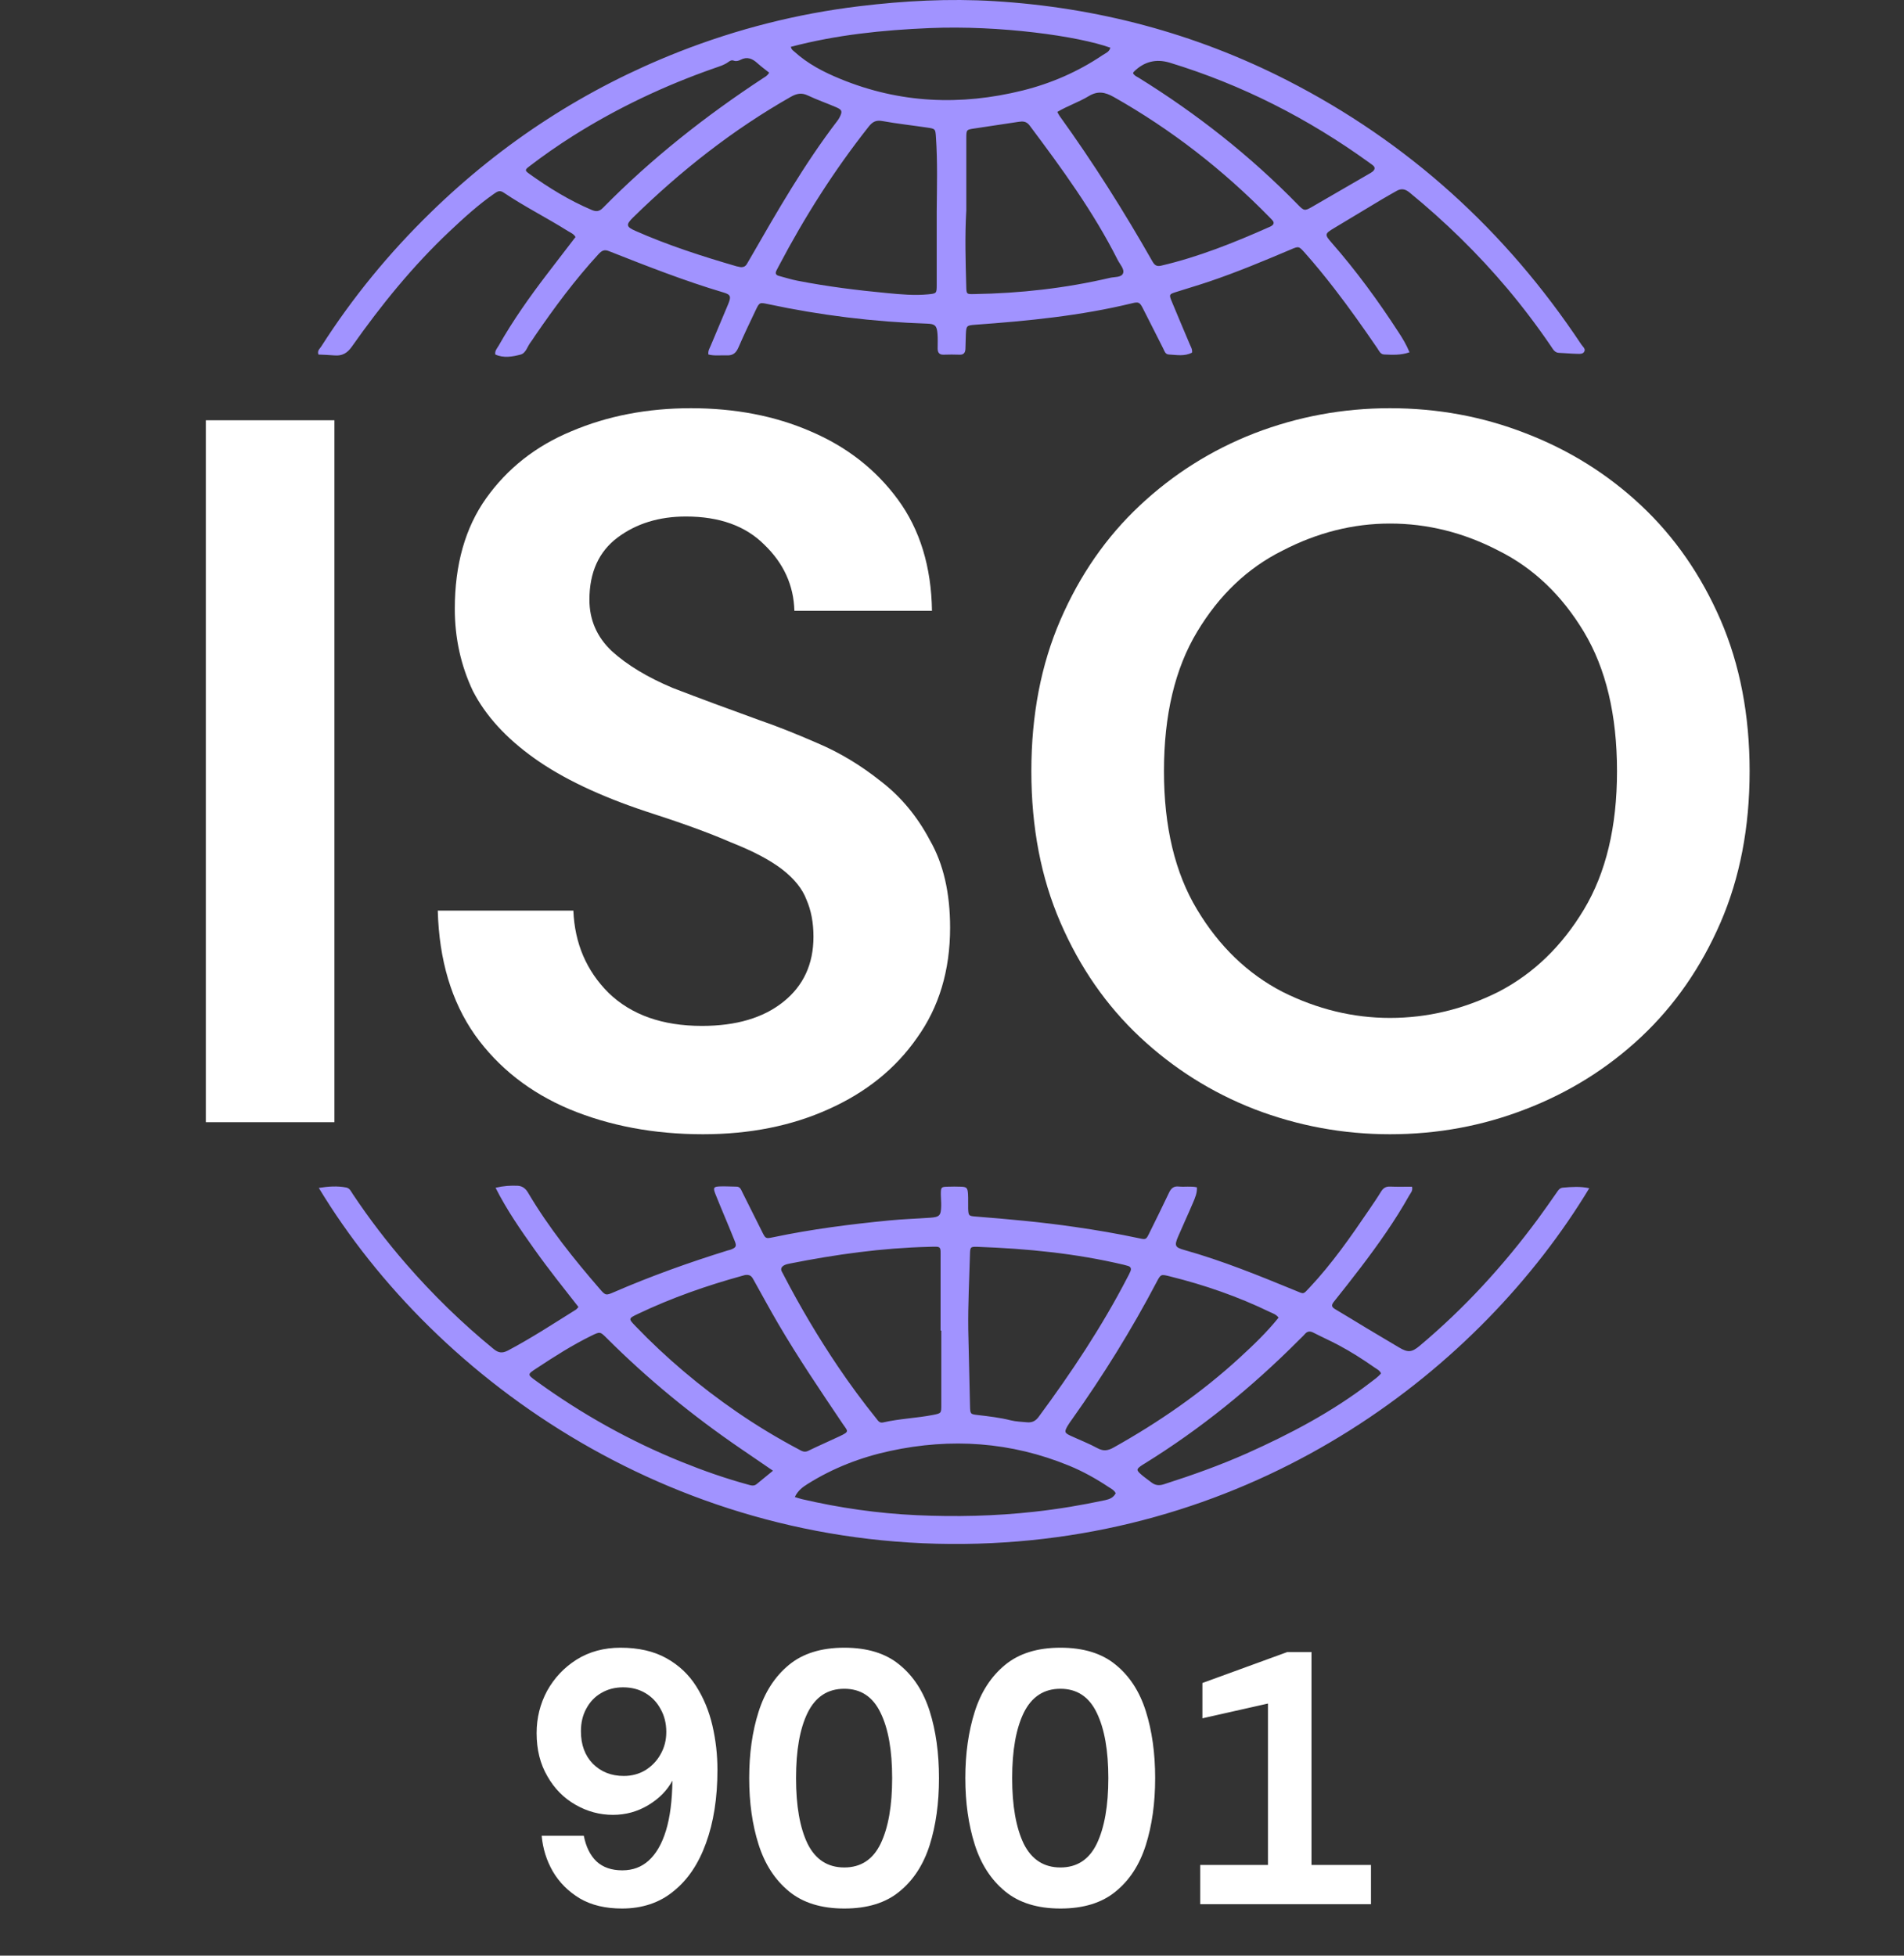 <svg xmlns="http://www.w3.org/2000/svg" width="37" height="38" viewBox="0 0 37 38" fill="none"><rect x="0" y="0" width="37" height="38" fill="#333333" stroke="none"/><path d="M11.241 25.396C10.953 25.028 10.66 24.662 10.388 24.279C10.117 23.898 9.85 23.514 9.63 23.079C9.785 23.042 9.922 23.034 10.059 23.04C10.148 23.044 10.213 23.092 10.26 23.172C10.66 23.85 11.148 24.459 11.659 25.049C11.765 25.173 11.778 25.174 11.931 25.107C12.653 24.794 13.392 24.53 14.142 24.297C14.163 24.291 14.185 24.287 14.206 24.279C14.305 24.239 14.318 24.214 14.277 24.112C14.208 23.937 14.134 23.764 14.062 23.59C14.008 23.458 13.951 23.327 13.9 23.195C13.856 23.082 13.867 23.058 13.979 23.053C14.089 23.047 14.201 23.057 14.311 23.057C14.383 23.057 14.4 23.114 14.425 23.165C14.553 23.419 14.679 23.674 14.807 23.928C14.877 24.069 14.878 24.071 15.023 24.041C15.769 23.884 16.523 23.788 17.28 23.714C17.545 23.688 17.811 23.68 18.078 23.661C18.259 23.648 18.285 23.619 18.29 23.432C18.292 23.358 18.283 23.284 18.283 23.209C18.283 23.066 18.289 23.061 18.42 23.058C18.504 23.055 18.587 23.055 18.67 23.058C18.783 23.061 18.803 23.079 18.811 23.198C18.817 23.295 18.811 23.393 18.814 23.49C18.82 23.619 18.827 23.627 18.946 23.637C19.594 23.688 20.24 23.746 20.884 23.84C21.301 23.9 21.717 23.971 22.131 24.059C22.269 24.089 22.271 24.089 22.334 23.961C22.462 23.701 22.592 23.441 22.716 23.178C22.757 23.089 22.808 23.044 22.907 23.055C23.022 23.066 23.139 23.044 23.259 23.07C23.266 23.181 23.223 23.275 23.184 23.368C23.091 23.588 22.989 23.805 22.895 24.025C22.818 24.205 22.832 24.237 23.017 24.289C23.758 24.497 24.47 24.788 25.181 25.08C25.341 25.146 25.321 25.156 25.448 25.019C25.883 24.556 26.246 24.036 26.603 23.51C26.683 23.393 26.763 23.276 26.837 23.155C26.88 23.085 26.931 23.052 27.014 23.056C27.156 23.062 27.299 23.058 27.44 23.058C27.459 23.138 27.413 23.18 27.386 23.227C27.11 23.719 26.785 24.177 26.446 24.623C26.274 24.849 26.099 25.071 25.922 25.292C25.87 25.357 25.872 25.394 25.944 25.437C26.151 25.559 26.356 25.686 26.562 25.81C26.768 25.933 26.976 26.055 27.182 26.179C27.356 26.284 27.433 26.281 27.587 26.151C28.453 25.425 29.215 24.594 29.89 23.68C30.012 23.515 30.127 23.347 30.245 23.18C30.277 23.135 30.302 23.084 30.369 23.077C30.54 23.062 30.71 23.049 30.884 23.088C28.766 26.593 24.548 29.829 19.009 29.994C13.192 30.167 8.489 26.871 6.195 23.082C6.378 23.053 6.552 23.04 6.728 23.074C6.797 23.088 6.821 23.15 6.855 23.201C7.173 23.678 7.52 24.132 7.895 24.563C8.416 25.162 8.98 25.711 9.591 26.211C9.687 26.29 9.762 26.298 9.872 26.241C10.327 26 10.758 25.718 11.195 25.445C11.208 25.436 11.218 25.42 11.241 25.396H11.241ZM18.816 25.84C18.826 26.332 18.838 26.824 18.85 27.317C18.854 27.476 18.855 27.478 19.001 27.495C19.216 27.52 19.431 27.545 19.642 27.598C19.745 27.623 19.85 27.626 19.955 27.636C20.05 27.645 20.12 27.617 20.183 27.532C20.819 26.671 21.413 25.779 21.908 24.823C21.929 24.782 21.952 24.743 21.968 24.701C21.989 24.649 21.973 24.612 21.917 24.597C21.89 24.591 21.863 24.582 21.837 24.575C20.903 24.354 19.955 24.261 19 24.227C18.857 24.223 18.853 24.227 18.849 24.38C18.836 24.866 18.809 25.353 18.816 25.84V25.84ZM18.29 25.854H18.278C18.278 25.391 18.279 24.927 18.278 24.463C18.277 24.201 18.305 24.221 18.045 24.227C17.14 24.249 16.245 24.374 15.357 24.55C15.319 24.558 15.279 24.565 15.245 24.582C15.189 24.61 15.159 24.654 15.199 24.719C15.214 24.744 15.226 24.77 15.239 24.795C15.555 25.401 15.902 25.986 16.282 26.55C16.517 26.898 16.765 27.235 17.028 27.561C17.062 27.603 17.088 27.655 17.161 27.639C17.481 27.565 17.81 27.556 18.131 27.493C18.291 27.461 18.292 27.462 18.292 27.297C18.292 26.817 18.292 26.336 18.292 25.855L18.29 25.854ZM14.477 24.775C14.483 24.774 14.456 24.78 14.43 24.788C13.732 24.98 13.051 25.218 12.395 25.531C12.209 25.619 12.21 25.623 12.351 25.769C12.95 26.392 13.607 26.945 14.315 27.432C14.702 27.699 15.104 27.941 15.519 28.161C15.576 28.192 15.63 28.228 15.705 28.191C15.905 28.093 16.109 28.006 16.311 27.91C16.519 27.812 16.476 27.814 16.373 27.661C15.943 27.022 15.511 26.384 15.121 25.718C14.958 25.439 14.804 25.154 14.646 24.871C14.615 24.815 14.586 24.758 14.477 24.775H14.477ZM24.847 25.603C24.796 25.536 24.734 25.521 24.681 25.495C24.056 25.192 23.405 24.967 22.735 24.801C22.559 24.757 22.558 24.756 22.475 24.914C21.988 25.841 21.437 26.727 20.833 27.578C20.804 27.619 20.773 27.66 20.747 27.705C20.68 27.822 20.686 27.842 20.803 27.897C20.98 27.979 21.162 28.049 21.333 28.142C21.447 28.203 21.536 28.185 21.641 28.126C22.522 27.633 23.35 27.062 24.099 26.373C24.36 26.133 24.616 25.889 24.846 25.603H24.847ZM15.446 29.088C15.501 29.105 15.543 29.12 15.586 29.13C16.318 29.3 17.058 29.406 17.808 29.441C18.574 29.476 19.339 29.459 20.102 29.374C20.565 29.323 21.025 29.246 21.481 29.148C21.566 29.129 21.637 29.099 21.681 29.015C21.651 28.953 21.593 28.927 21.542 28.893C21.299 28.732 21.046 28.59 20.777 28.48C19.645 28.015 18.483 27.937 17.297 28.193C16.728 28.316 16.19 28.523 15.692 28.836C15.598 28.895 15.507 28.961 15.446 29.087V29.088ZM26.837 26.685C26.809 26.624 26.754 26.602 26.71 26.571C26.485 26.413 26.254 26.266 26.012 26.137C25.85 26.051 25.682 25.976 25.518 25.892C25.453 25.86 25.404 25.867 25.356 25.923C25.319 25.966 25.276 26.003 25.237 26.043C24.322 26.961 23.327 27.769 22.232 28.445C22.223 28.451 22.212 28.457 22.204 28.462C22.077 28.546 22.075 28.563 22.185 28.658C22.245 28.709 22.309 28.753 22.372 28.802C22.448 28.862 22.523 28.871 22.619 28.84C23.165 28.665 23.703 28.474 24.229 28.24C25.07 27.864 25.884 27.436 26.623 26.869C26.698 26.811 26.778 26.759 26.838 26.685H26.837ZM15.021 28.577C14.796 28.424 14.592 28.285 14.389 28.145C13.462 27.511 12.593 26.802 11.793 26.003C11.663 25.874 11.663 25.871 11.495 25.953C11.123 26.135 10.774 26.358 10.428 26.586C10.246 26.706 10.244 26.706 10.417 26.832C11.3 27.474 12.245 28.002 13.252 28.408C13.67 28.577 14.095 28.726 14.53 28.845C14.589 28.861 14.647 28.884 14.704 28.837C14.803 28.754 14.903 28.674 15.021 28.577Z" fill="#A193FF"></path><path d="M27.39 6.845C27.218 6.906 27.057 6.894 26.897 6.888C26.824 6.884 26.8 6.818 26.766 6.768C26.497 6.375 26.223 5.986 25.932 5.61C25.748 5.372 25.559 5.14 25.36 4.916C25.24 4.781 25.239 4.781 25.081 4.849C24.557 5.071 24.033 5.29 23.494 5.472C23.279 5.545 23.059 5.608 22.842 5.678C22.722 5.717 22.717 5.726 22.767 5.849C22.882 6.128 23.001 6.406 23.118 6.684C23.139 6.736 23.174 6.784 23.165 6.851C23.019 6.929 22.863 6.896 22.711 6.888C22.643 6.884 22.628 6.819 22.603 6.769C22.471 6.51 22.342 6.25 22.21 5.993C22.149 5.873 22.126 5.861 21.998 5.893C20.995 6.137 19.974 6.236 18.949 6.31C18.783 6.323 18.777 6.329 18.769 6.503C18.765 6.595 18.765 6.686 18.761 6.778C18.758 6.851 18.729 6.895 18.648 6.892C18.543 6.888 18.437 6.888 18.332 6.892C18.252 6.893 18.222 6.849 18.221 6.775C18.221 6.678 18.226 6.58 18.218 6.484C18.206 6.329 18.169 6.294 18.022 6.289C16.977 6.254 15.943 6.127 14.919 5.908C14.763 5.875 14.758 5.875 14.688 6.021C14.572 6.262 14.458 6.504 14.351 6.749C14.305 6.857 14.244 6.91 14.125 6.905C14.005 6.9 13.884 6.919 13.766 6.888C13.756 6.814 13.791 6.767 13.812 6.715C13.924 6.447 14.038 6.18 14.15 5.911C14.211 5.762 14.201 5.725 14.059 5.683C13.301 5.458 12.565 5.168 11.829 4.878C11.736 4.841 11.688 4.877 11.629 4.94C11.173 5.436 10.772 5.977 10.39 6.535C10.365 6.572 10.342 6.612 10.314 6.647C10.248 6.729 10.222 6.862 10.116 6.89C9.957 6.931 9.789 6.962 9.625 6.888C9.612 6.816 9.66 6.769 9.69 6.717C9.968 6.226 10.293 5.768 10.633 5.323C10.815 5.084 10.998 4.848 11.184 4.605C11.147 4.543 11.088 4.521 11.037 4.49C10.625 4.231 10.189 4.013 9.784 3.74C9.709 3.69 9.662 3.723 9.605 3.762C9.296 3.977 9.017 4.231 8.742 4.49C8.025 5.165 7.406 5.928 6.837 6.736C6.747 6.864 6.647 6.918 6.502 6.906C6.397 6.897 6.293 6.894 6.188 6.889C6.161 6.813 6.215 6.775 6.243 6.732C6.851 5.78 7.561 4.917 8.363 4.135C9.772 2.759 11.386 1.717 13.198 1.005C14.328 0.562 15.496 0.266 16.697 0.121C17.57 0.015 18.445 -0.031 19.322 0.022C21.318 0.144 23.219 0.644 25.014 1.561C27.353 2.757 29.254 4.472 30.729 6.693C30.756 6.733 30.811 6.774 30.791 6.823C30.768 6.884 30.697 6.876 30.644 6.875C30.527 6.873 30.412 6.86 30.295 6.856C30.214 6.853 30.182 6.79 30.145 6.735C29.88 6.345 29.597 5.971 29.295 5.611C28.718 4.926 28.081 4.305 27.392 3.741C27.304 3.669 27.229 3.658 27.137 3.711C27.045 3.764 26.952 3.815 26.86 3.87C26.549 4.057 26.237 4.244 25.925 4.432C25.74 4.543 25.738 4.557 25.879 4.718C26.356 5.263 26.784 5.848 27.179 6.458C27.256 6.575 27.33 6.697 27.392 6.848L27.39 6.845ZM18.203 4.107C18.207 3.626 18.221 3.145 18.188 2.665C18.177 2.505 18.177 2.502 18.018 2.479C17.728 2.436 17.435 2.404 17.146 2.352C17.023 2.33 16.956 2.366 16.88 2.462C16.212 3.307 15.635 4.216 15.131 5.175C15.118 5.2 15.105 5.225 15.092 5.25C15.059 5.31 15.075 5.346 15.14 5.362C15.258 5.393 15.374 5.431 15.494 5.454C16.072 5.567 16.656 5.64 17.241 5.695C17.506 5.72 17.772 5.745 18.038 5.719C18.2 5.703 18.203 5.701 18.203 5.533C18.203 5.058 18.203 4.583 18.203 4.107H18.203ZM18.777 4.104C18.749 4.591 18.764 5.078 18.777 5.565C18.781 5.716 18.782 5.717 18.929 5.714C19.819 5.7 20.7 5.602 21.569 5.399C21.658 5.378 21.788 5.394 21.823 5.313C21.857 5.232 21.764 5.138 21.721 5.053C21.248 4.114 20.633 3.272 20.008 2.438C19.943 2.352 19.873 2.355 19.788 2.368C19.503 2.412 19.217 2.454 18.932 2.497C18.782 2.52 18.779 2.519 18.778 2.678C18.777 3.153 18.778 3.629 18.778 4.104H18.777ZM20.546 2.174C20.568 2.213 20.577 2.234 20.59 2.252C21.243 3.158 21.84 4.103 22.394 5.078C22.436 5.151 22.474 5.183 22.565 5.162C23.293 4.992 23.986 4.714 24.669 4.41C24.684 4.404 24.7 4.397 24.713 4.387C24.753 4.36 24.763 4.326 24.732 4.287C24.714 4.265 24.694 4.245 24.674 4.225C23.769 3.3 22.762 2.517 21.644 1.885C21.474 1.789 21.332 1.761 21.155 1.869C20.965 1.984 20.751 2.054 20.546 2.175L20.546 2.174ZM14.388 5.19C14.448 5.196 14.49 5.175 14.517 5.124C14.54 5.084 14.563 5.045 14.586 5.006C15.109 4.096 15.633 3.184 16.27 2.351C16.287 2.329 16.303 2.305 16.316 2.279C16.373 2.165 16.366 2.135 16.252 2.085C16.067 2.005 15.878 1.94 15.696 1.854C15.577 1.797 15.481 1.818 15.37 1.88C14.246 2.518 13.234 3.314 12.304 4.224C12.16 4.365 12.167 4.406 12.345 4.485C12.983 4.767 13.645 4.98 14.312 5.174C14.339 5.181 14.366 5.186 14.388 5.19ZM15.368 0.909C15.38 0.966 15.412 0.981 15.437 1.004C15.699 1.242 16.007 1.401 16.327 1.532C17.485 2.009 18.669 2.057 19.874 1.758C20.428 1.62 20.948 1.394 21.427 1.071C21.483 1.034 21.558 1.009 21.577 0.927C20.952 0.702 19.432 0.488 18.061 0.546C17.154 0.584 16.252 0.677 15.368 0.91V0.909ZM14.947 1.412C14.869 1.349 14.791 1.294 14.721 1.23C14.621 1.138 14.518 1.094 14.389 1.163C14.35 1.184 14.303 1.195 14.26 1.179C14.216 1.162 14.184 1.183 14.153 1.205C14.069 1.267 13.972 1.292 13.878 1.326C12.918 1.662 12.001 2.095 11.136 2.64C10.842 2.826 10.557 3.024 10.28 3.237C10.199 3.3 10.199 3.314 10.281 3.374C10.665 3.65 11.065 3.895 11.498 4.079C11.585 4.116 11.645 4.112 11.718 4.038C12.663 3.077 13.712 2.252 14.83 1.518C14.867 1.493 14.91 1.476 14.947 1.412ZM22.017 1.42C22.043 1.471 22.087 1.486 22.125 1.509C23.252 2.207 24.291 3.023 25.225 3.98C25.341 4.099 25.355 4.101 25.498 4.019C25.866 3.807 26.233 3.593 26.601 3.38C26.625 3.366 26.649 3.353 26.671 3.336C26.719 3.297 26.731 3.253 26.676 3.21C26.654 3.192 26.631 3.176 26.608 3.16C25.418 2.3 24.13 1.645 22.735 1.219C22.466 1.137 22.231 1.196 22.031 1.397C22.031 1.397 22.025 1.407 22.018 1.421L22.017 1.42Z" fill="#A193FF"></path><path d="M27.011 22.039C26.1 22.039 25.222 21.876 24.376 21.552C23.543 21.227 22.801 20.759 22.15 20.149C21.499 19.538 20.985 18.798 20.608 17.927C20.23 17.057 20.042 16.076 20.042 14.985C20.042 13.894 20.23 12.914 20.608 12.043C20.985 11.173 21.499 10.432 22.15 9.822C22.801 9.211 23.543 8.744 24.376 8.419C25.222 8.094 26.1 7.932 27.011 7.932C27.935 7.932 28.814 8.094 29.647 8.419C30.492 8.744 31.241 9.211 31.892 9.822C32.542 10.432 33.056 11.173 33.434 12.043C33.811 12.914 34 13.894 34 14.985C34 16.076 33.811 17.057 33.434 17.927C33.056 18.798 32.542 19.538 31.892 20.149C31.241 20.759 30.492 21.227 29.647 21.552C28.814 21.876 27.935 22.039 27.011 22.039ZM27.011 19.779C27.74 19.779 28.443 19.61 29.119 19.272C29.796 18.921 30.349 18.389 30.779 17.674C31.208 16.96 31.423 16.064 31.423 14.985C31.423 13.894 31.208 12.991 30.779 12.277C30.349 11.562 29.796 11.036 29.119 10.699C28.443 10.348 27.74 10.173 27.011 10.173C26.295 10.173 25.599 10.348 24.922 10.699C24.245 11.036 23.692 11.562 23.263 12.277C22.833 12.991 22.619 13.894 22.619 14.985C22.619 16.064 22.833 16.96 23.263 17.674C23.692 18.389 24.245 18.921 24.922 19.272C25.599 19.61 26.295 19.779 27.011 19.779Z" fill="white"></path><path d="M13.66 22.039C12.71 22.039 11.845 21.876 11.064 21.552C10.296 21.227 9.684 20.746 9.229 20.11C8.773 19.46 8.533 18.655 8.507 17.694H11.142C11.168 18.33 11.396 18.863 11.825 19.291C12.268 19.72 12.873 19.934 13.641 19.934C14.305 19.934 14.832 19.779 15.222 19.467C15.613 19.155 15.808 18.733 15.808 18.2C15.808 17.927 15.762 17.687 15.671 17.479C15.593 17.272 15.437 17.077 15.203 16.895C14.968 16.713 14.636 16.538 14.207 16.369C13.791 16.187 13.237 15.986 12.548 15.765C11.65 15.466 10.927 15.122 10.381 14.732C9.834 14.342 9.437 13.907 9.19 13.427C8.956 12.933 8.838 12.4 8.838 11.829C8.838 10.972 9.04 10.257 9.444 9.686C9.86 9.101 10.413 8.666 11.103 8.38C11.806 8.081 12.58 7.932 13.426 7.932C14.285 7.932 15.059 8.081 15.749 8.38C16.452 8.679 17.018 9.12 17.448 9.705C17.877 10.29 18.098 11.011 18.111 11.868H15.437C15.424 11.374 15.229 10.945 14.851 10.582C14.487 10.218 13.979 10.036 13.329 10.036C12.808 10.036 12.365 10.173 12.001 10.445C11.637 10.718 11.454 11.121 11.454 11.653C11.454 12.043 11.598 12.374 11.884 12.647C12.183 12.92 12.58 13.16 13.075 13.368C13.582 13.563 14.142 13.771 14.754 13.992C15.092 14.108 15.469 14.258 15.886 14.44C16.315 14.622 16.725 14.868 17.116 15.18C17.506 15.479 17.825 15.862 18.072 16.33C18.333 16.784 18.463 17.349 18.463 18.025C18.463 18.856 18.248 19.571 17.819 20.168C17.402 20.766 16.829 21.227 16.101 21.552C15.385 21.876 14.571 22.039 13.66 22.039Z" fill="white"></path><path d="M4 21.805V8.166H6.499V21.805H4Z" fill="white"></path><path d="M12.087 37.084C11.765 37.084 11.492 37.019 11.268 36.888C11.044 36.753 10.869 36.578 10.743 36.363C10.622 36.153 10.549 35.922 10.526 35.67H11.345C11.387 35.885 11.469 36.05 11.59 36.167C11.716 36.284 11.884 36.342 12.094 36.342C12.295 36.342 12.465 36.279 12.605 36.153C12.75 36.022 12.862 35.829 12.941 35.572C13.02 35.315 13.062 34.991 13.067 34.599C12.964 34.79 12.808 34.949 12.598 35.075C12.388 35.201 12.159 35.264 11.912 35.264C11.655 35.264 11.413 35.199 11.184 35.068C10.955 34.937 10.773 34.753 10.638 34.515C10.498 34.277 10.428 33.997 10.428 33.675C10.428 33.381 10.496 33.108 10.631 32.856C10.771 32.604 10.962 32.401 11.205 32.247C11.452 32.093 11.737 32.016 12.059 32.016C12.409 32.016 12.705 32.084 12.948 32.219C13.191 32.354 13.384 32.536 13.529 32.765C13.674 32.994 13.779 33.248 13.844 33.528C13.909 33.808 13.942 34.095 13.942 34.389C13.942 34.935 13.867 35.411 13.718 35.817C13.573 36.218 13.363 36.529 13.088 36.748C12.953 36.86 12.801 36.944 12.633 37C12.465 37.056 12.283 37.084 12.087 37.084ZM12.122 34.508C12.276 34.508 12.416 34.471 12.542 34.396C12.668 34.317 12.766 34.214 12.836 34.088C12.911 33.957 12.948 33.813 12.948 33.654C12.948 33.486 12.911 33.337 12.836 33.206C12.766 33.075 12.668 32.973 12.542 32.898C12.416 32.823 12.271 32.786 12.108 32.786C11.949 32.786 11.807 32.823 11.681 32.898C11.56 32.968 11.464 33.068 11.394 33.199C11.324 33.325 11.289 33.472 11.289 33.64C11.289 33.901 11.366 34.111 11.52 34.27C11.679 34.429 11.879 34.508 12.122 34.508ZM16.407 37.084C15.959 37.084 15.599 36.972 15.329 36.748C15.058 36.524 14.862 36.221 14.741 35.838C14.619 35.455 14.559 35.026 14.559 34.55C14.559 34.074 14.619 33.645 14.741 33.262C14.862 32.879 15.058 32.576 15.329 32.352C15.599 32.128 15.959 32.016 16.407 32.016C16.855 32.016 17.212 32.126 17.477 32.345C17.748 32.564 17.944 32.865 18.066 33.248C18.187 33.631 18.247 34.065 18.247 34.55C18.247 35.035 18.187 35.469 18.066 35.852C17.944 36.235 17.748 36.536 17.477 36.755C17.212 36.974 16.855 37.084 16.407 37.084ZM16.407 36.286C16.729 36.286 16.964 36.132 17.113 35.824C17.263 35.511 17.337 35.087 17.337 34.55C17.337 34.013 17.263 33.591 17.113 33.283C16.964 32.97 16.729 32.814 16.407 32.814C16.084 32.814 15.847 32.97 15.693 33.283C15.543 33.591 15.469 34.013 15.469 34.55C15.469 35.087 15.543 35.511 15.693 35.824C15.847 36.132 16.084 36.286 16.407 36.286ZM20.607 37.084C20.159 37.084 19.8 36.972 19.529 36.748C19.258 36.524 19.062 36.221 18.941 35.838C18.82 35.455 18.759 35.026 18.759 34.55C18.759 34.074 18.82 33.645 18.941 33.262C19.062 32.879 19.258 32.576 19.529 32.352C19.8 32.128 20.159 32.016 20.607 32.016C21.055 32.016 21.412 32.126 21.678 32.345C21.949 32.564 22.145 32.865 22.266 33.248C22.387 33.631 22.448 34.065 22.448 34.55C22.448 35.035 22.387 35.469 22.266 35.852C22.145 36.235 21.949 36.536 21.678 36.755C21.412 36.974 21.055 37.084 20.607 37.084ZM20.607 36.286C20.929 36.286 21.165 36.132 21.314 35.824C21.463 35.511 21.538 35.087 21.538 34.55C21.538 34.013 21.463 33.591 21.314 33.283C21.165 32.97 20.929 32.814 20.607 32.814C20.285 32.814 20.047 32.97 19.893 33.283C19.744 33.591 19.669 34.013 19.669 34.55C19.669 35.087 19.744 35.511 19.893 35.824C20.047 36.132 20.285 36.286 20.607 36.286ZM23.323 37V36.237H24.64V33.101L23.366 33.388V32.702L25.017 32.1H25.486V36.237H26.642V37H23.323Z" fill="white"></path></svg>